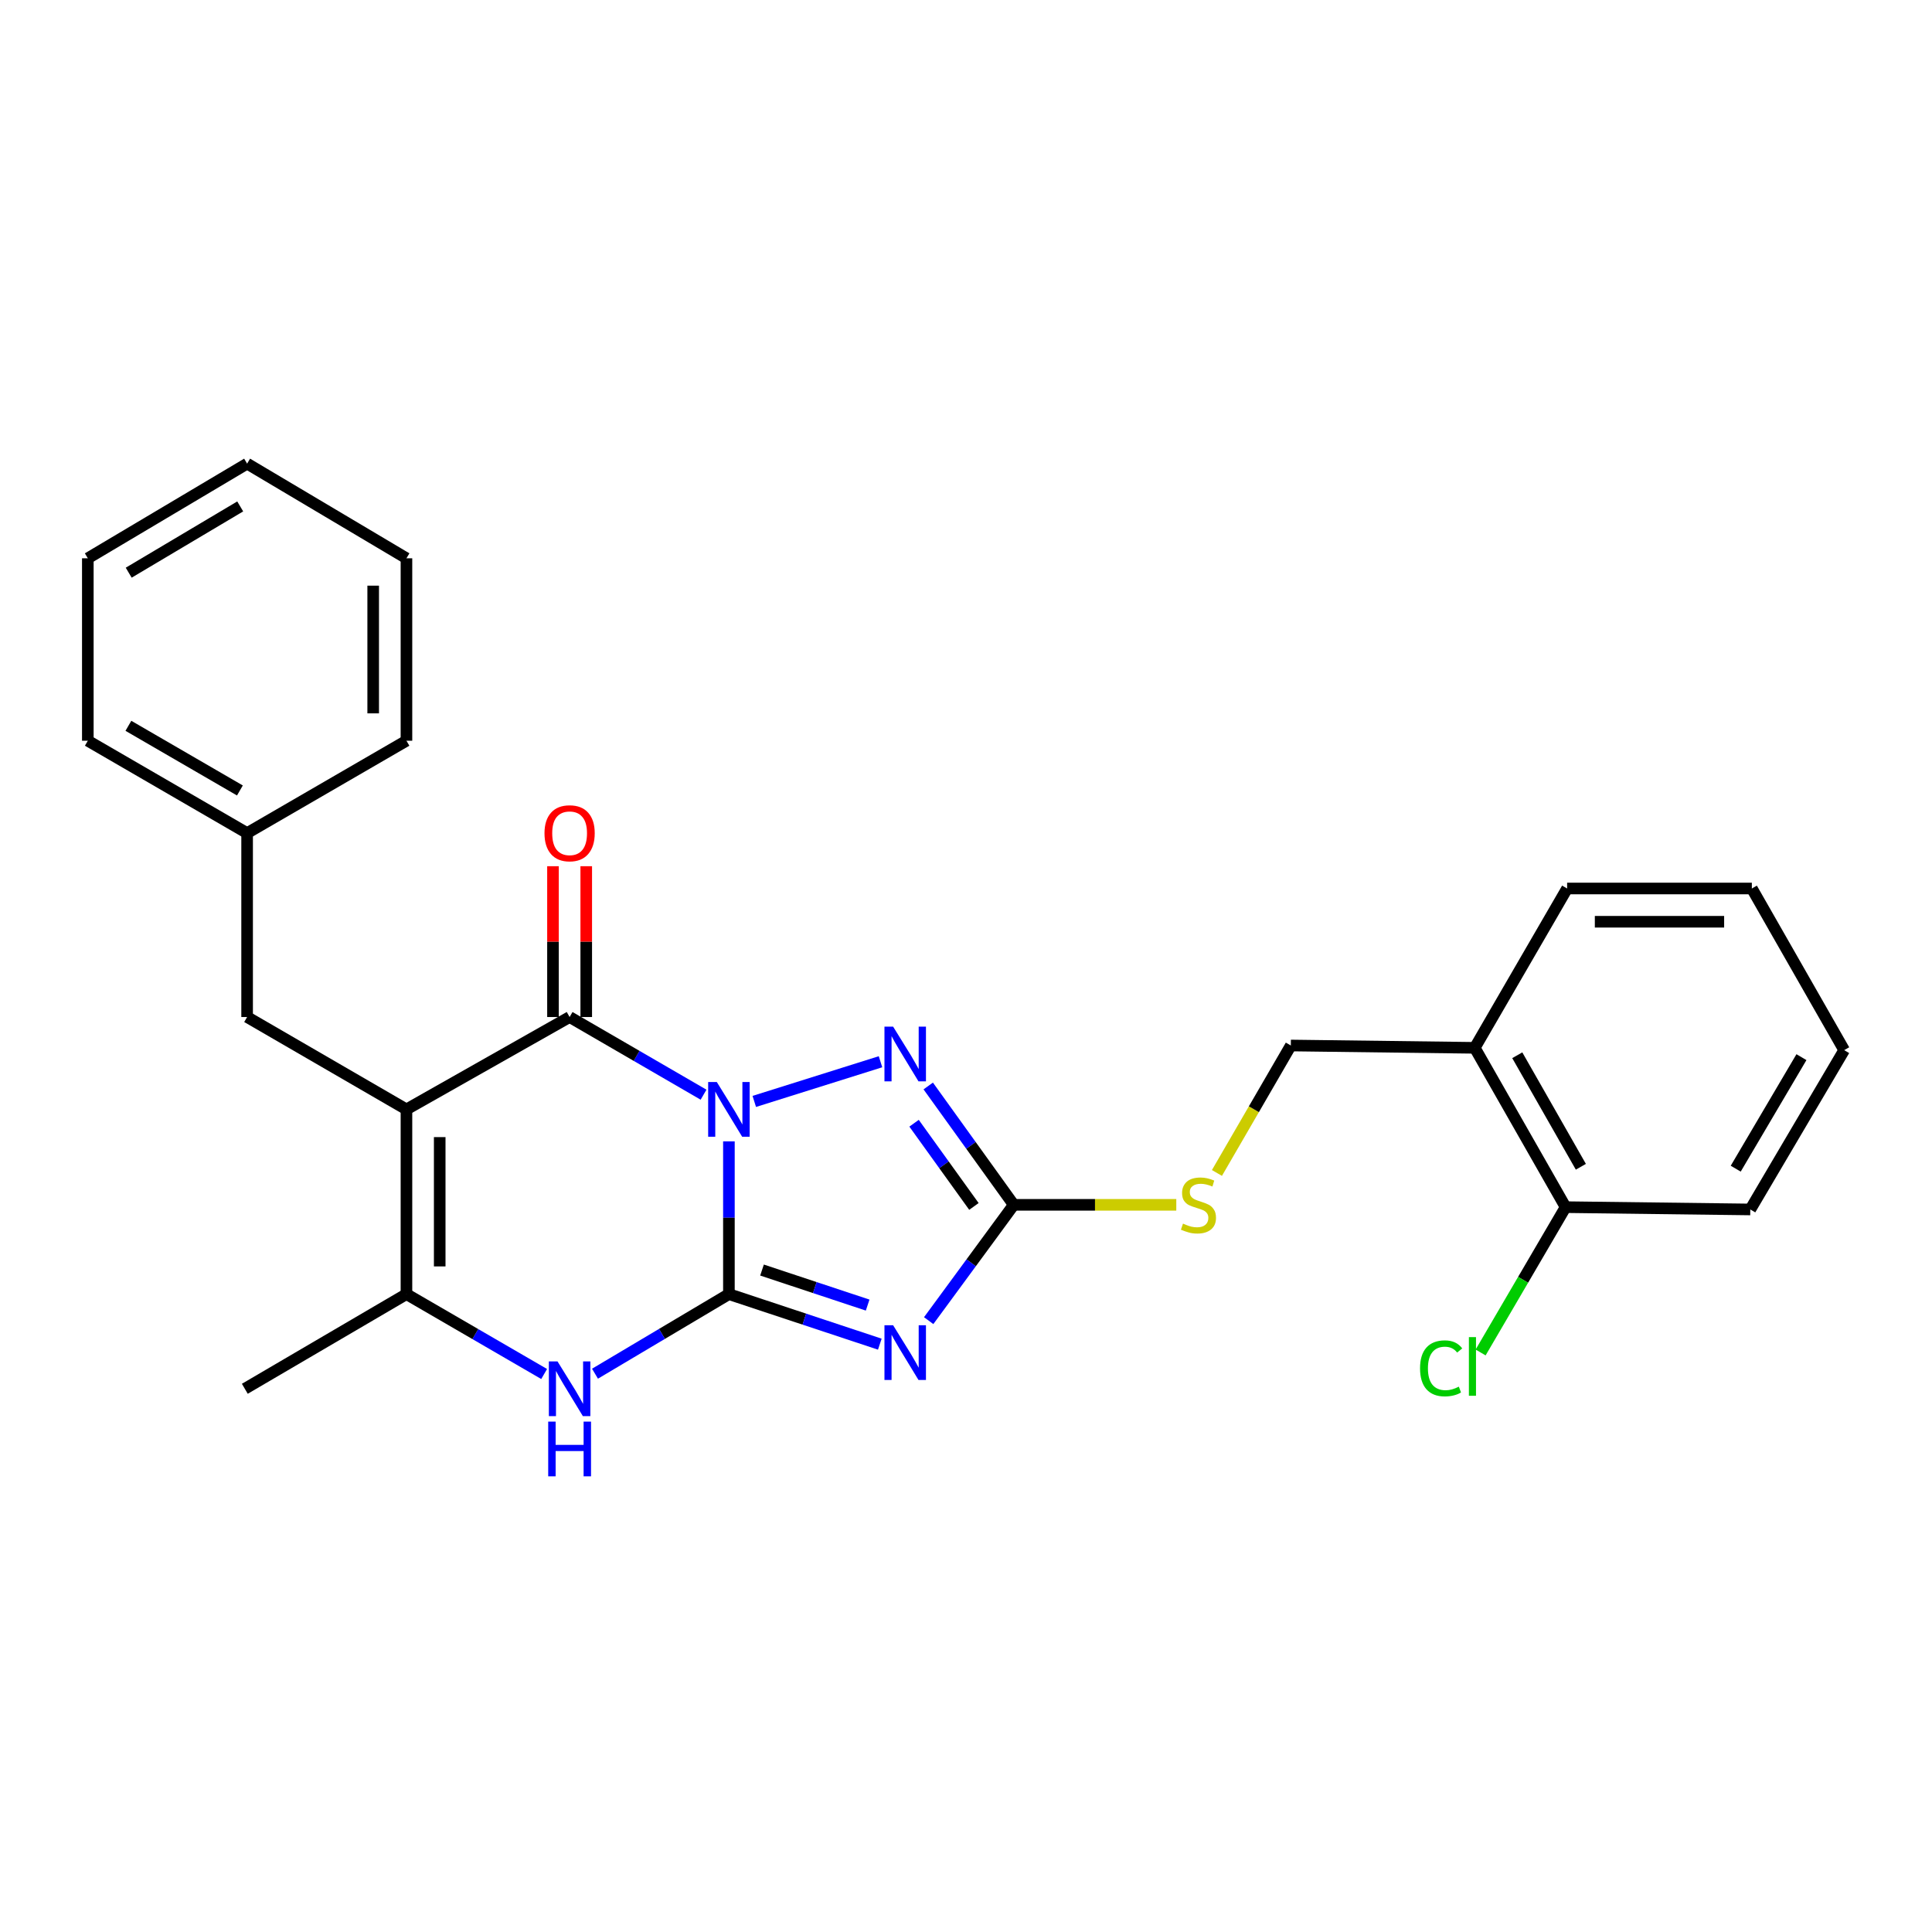 <?xml version='1.0' encoding='iso-8859-1'?>
<svg version='1.1' baseProfile='full'
              xmlns='http://www.w3.org/2000/svg'
                      xmlns:rdkit='http://www.rdkit.org/xml'
                      xmlns:xlink='http://www.w3.org/1999/xlink'
                  xml:space='preserve'
width='1000px' height='1000px' viewBox='0 0 1000 1000'>
<!-- END OF HEADER -->
<rect style='opacity:1.0;fill:#FFFFFF;stroke:none' width='1000' height='1000' x='0' y='0'> </rect>
<path class='bond-0' d='M 377.282,590.773 L 377.282,630.304' style='fill:none;fill-rule:evenodd;stroke:#0000FF;stroke-width:6px;stroke-linecap:butt;stroke-linejoin:miter;stroke-opacity:1' />
<path class='bond-0' d='M 377.282,630.304 L 377.282,669.835' style='fill:none;fill-rule:evenodd;stroke:#000000;stroke-width:6px;stroke-linecap:butt;stroke-linejoin:miter;stroke-opacity:1' />
<path class='bond-1' d='M 364.16,566.613 L 329.495,546.512' style='fill:none;fill-rule:evenodd;stroke:#0000FF;stroke-width:6px;stroke-linecap:butt;stroke-linejoin:miter;stroke-opacity:1' />
<path class='bond-1' d='M 329.495,546.512 L 294.83,526.411' style='fill:none;fill-rule:evenodd;stroke:#000000;stroke-width:6px;stroke-linecap:butt;stroke-linejoin:miter;stroke-opacity:1' />
<path class='bond-4' d='M 390.414,570.095 L 455.747,549.559' style='fill:none;fill-rule:evenodd;stroke:#0000FF;stroke-width:6px;stroke-linecap:butt;stroke-linejoin:miter;stroke-opacity:1' />
<path class='bond-3' d='M 377.282,669.835 L 416.336,682.786' style='fill:none;fill-rule:evenodd;stroke:#000000;stroke-width:6px;stroke-linecap:butt;stroke-linejoin:miter;stroke-opacity:1' />
<path class='bond-3' d='M 416.336,682.786 L 455.391,695.738' style='fill:none;fill-rule:evenodd;stroke:#0000FF;stroke-width:6px;stroke-linecap:butt;stroke-linejoin:miter;stroke-opacity:1' />
<path class='bond-3' d='M 394.418,657.38 L 421.755,666.446' style='fill:none;fill-rule:evenodd;stroke:#000000;stroke-width:6px;stroke-linecap:butt;stroke-linejoin:miter;stroke-opacity:1' />
<path class='bond-3' d='M 421.755,666.446 L 449.093,675.512' style='fill:none;fill-rule:evenodd;stroke:#0000FF;stroke-width:6px;stroke-linecap:butt;stroke-linejoin:miter;stroke-opacity:1' />
<path class='bond-6' d='M 377.282,669.835 L 342.625,690.43' style='fill:none;fill-rule:evenodd;stroke:#000000;stroke-width:6px;stroke-linecap:butt;stroke-linejoin:miter;stroke-opacity:1' />
<path class='bond-6' d='M 342.625,690.43 L 307.968,711.025' style='fill:none;fill-rule:evenodd;stroke:#0000FF;stroke-width:6px;stroke-linecap:butt;stroke-linejoin:miter;stroke-opacity:1' />
<path class='bond-2' d='M 294.83,526.411 L 210.379,574.223' style='fill:none;fill-rule:evenodd;stroke:#000000;stroke-width:6px;stroke-linecap:butt;stroke-linejoin:miter;stroke-opacity:1' />
<path class='bond-10' d='M 303.438,526.411 L 303.438,487.381' style='fill:none;fill-rule:evenodd;stroke:#000000;stroke-width:6px;stroke-linecap:butt;stroke-linejoin:miter;stroke-opacity:1' />
<path class='bond-10' d='M 303.438,487.381 L 303.438,448.35' style='fill:none;fill-rule:evenodd;stroke:#FF0000;stroke-width:6px;stroke-linecap:butt;stroke-linejoin:miter;stroke-opacity:1' />
<path class='bond-10' d='M 286.222,526.411 L 286.222,487.381' style='fill:none;fill-rule:evenodd;stroke:#000000;stroke-width:6px;stroke-linecap:butt;stroke-linejoin:miter;stroke-opacity:1' />
<path class='bond-10' d='M 286.222,487.381 L 286.222,448.35' style='fill:none;fill-rule:evenodd;stroke:#FF0000;stroke-width:6px;stroke-linecap:butt;stroke-linejoin:miter;stroke-opacity:1' />
<path class='bond-7' d='M 210.379,574.223 L 210.379,669.835' style='fill:none;fill-rule:evenodd;stroke:#000000;stroke-width:6px;stroke-linecap:butt;stroke-linejoin:miter;stroke-opacity:1' />
<path class='bond-7' d='M 227.594,588.564 L 227.594,655.493' style='fill:none;fill-rule:evenodd;stroke:#000000;stroke-width:6px;stroke-linecap:butt;stroke-linejoin:miter;stroke-opacity:1' />
<path class='bond-8' d='M 210.379,574.223 L 127.907,526.411' style='fill:none;fill-rule:evenodd;stroke:#000000;stroke-width:6px;stroke-linecap:butt;stroke-linejoin:miter;stroke-opacity:1' />
<path class='bond-26' d='M 480.679,683.564 L 502.696,653.593' style='fill:none;fill-rule:evenodd;stroke:#0000FF;stroke-width:6px;stroke-linecap:butt;stroke-linejoin:miter;stroke-opacity:1' />
<path class='bond-26' d='M 502.696,653.593 L 524.714,623.621' style='fill:none;fill-rule:evenodd;stroke:#000000;stroke-width:6px;stroke-linecap:butt;stroke-linejoin:miter;stroke-opacity:1' />
<path class='bond-5' d='M 480.452,562.104 L 502.583,592.863' style='fill:none;fill-rule:evenodd;stroke:#0000FF;stroke-width:6px;stroke-linecap:butt;stroke-linejoin:miter;stroke-opacity:1' />
<path class='bond-5' d='M 502.583,592.863 L 524.714,623.621' style='fill:none;fill-rule:evenodd;stroke:#000000;stroke-width:6px;stroke-linecap:butt;stroke-linejoin:miter;stroke-opacity:1' />
<path class='bond-5' d='M 473.117,581.386 L 488.609,602.917' style='fill:none;fill-rule:evenodd;stroke:#0000FF;stroke-width:6px;stroke-linecap:butt;stroke-linejoin:miter;stroke-opacity:1' />
<path class='bond-5' d='M 488.609,602.917 L 504.1,624.448' style='fill:none;fill-rule:evenodd;stroke:#000000;stroke-width:6px;stroke-linecap:butt;stroke-linejoin:miter;stroke-opacity:1' />
<path class='bond-9' d='M 524.714,623.621 L 566.78,623.621' style='fill:none;fill-rule:evenodd;stroke:#000000;stroke-width:6px;stroke-linecap:butt;stroke-linejoin:miter;stroke-opacity:1' />
<path class='bond-9' d='M 566.78,623.621 L 608.847,623.621' style='fill:none;fill-rule:evenodd;stroke:#CCCC00;stroke-width:6px;stroke-linecap:butt;stroke-linejoin:miter;stroke-opacity:1' />
<path class='bond-27' d='M 281.649,711.185 L 246.014,690.51' style='fill:none;fill-rule:evenodd;stroke:#0000FF;stroke-width:6px;stroke-linecap:butt;stroke-linejoin:miter;stroke-opacity:1' />
<path class='bond-27' d='M 246.014,690.51 L 210.379,669.835' style='fill:none;fill-rule:evenodd;stroke:#000000;stroke-width:6px;stroke-linecap:butt;stroke-linejoin:miter;stroke-opacity:1' />
<path class='bond-16' d='M 210.379,669.835 L 126.721,718.832' style='fill:none;fill-rule:evenodd;stroke:#000000;stroke-width:6px;stroke-linecap:butt;stroke-linejoin:miter;stroke-opacity:1' />
<path class='bond-15' d='M 127.907,526.411 L 127.907,431.21' style='fill:none;fill-rule:evenodd;stroke:#000000;stroke-width:6px;stroke-linecap:butt;stroke-linejoin:miter;stroke-opacity:1' />
<path class='bond-12' d='M 629.884,607.118 L 649.006,574.134' style='fill:none;fill-rule:evenodd;stroke:#CCCC00;stroke-width:6px;stroke-linecap:butt;stroke-linejoin:miter;stroke-opacity:1' />
<path class='bond-12' d='M 649.006,574.134 L 668.128,541.15' style='fill:none;fill-rule:evenodd;stroke:#000000;stroke-width:6px;stroke-linecap:butt;stroke-linejoin:miter;stroke-opacity:1' />
<path class='bond-11' d='M 763.33,542.355 L 668.128,541.15' style='fill:none;fill-rule:evenodd;stroke:#000000;stroke-width:6px;stroke-linecap:butt;stroke-linejoin:miter;stroke-opacity:1' />
<path class='bond-13' d='M 763.33,542.355 L 810.347,624.817' style='fill:none;fill-rule:evenodd;stroke:#000000;stroke-width:6px;stroke-linecap:butt;stroke-linejoin:miter;stroke-opacity:1' />
<path class='bond-13' d='M 785.337,546.197 L 818.25,603.921' style='fill:none;fill-rule:evenodd;stroke:#000000;stroke-width:6px;stroke-linecap:butt;stroke-linejoin:miter;stroke-opacity:1' />
<path class='bond-17' d='M 763.33,542.355 L 811.141,459.883' style='fill:none;fill-rule:evenodd;stroke:#000000;stroke-width:6px;stroke-linecap:butt;stroke-linejoin:miter;stroke-opacity:1' />
<path class='bond-14' d='M 810.347,624.817 L 788.354,662.428' style='fill:none;fill-rule:evenodd;stroke:#000000;stroke-width:6px;stroke-linecap:butt;stroke-linejoin:miter;stroke-opacity:1' />
<path class='bond-14' d='M 788.354,662.428 L 766.362,700.039' style='fill:none;fill-rule:evenodd;stroke:#00CC00;stroke-width:6px;stroke-linecap:butt;stroke-linejoin:miter;stroke-opacity:1' />
<path class='bond-18' d='M 810.347,624.817 L 905.95,626.012' style='fill:none;fill-rule:evenodd;stroke:#000000;stroke-width:6px;stroke-linecap:butt;stroke-linejoin:miter;stroke-opacity:1' />
<path class='bond-19' d='M 127.907,431.21 L 45.455,383.399' style='fill:none;fill-rule:evenodd;stroke:#000000;stroke-width:6px;stroke-linecap:butt;stroke-linejoin:miter;stroke-opacity:1' />
<path class='bond-19' d='M 124.175,409.145 L 66.458,375.678' style='fill:none;fill-rule:evenodd;stroke:#000000;stroke-width:6px;stroke-linecap:butt;stroke-linejoin:miter;stroke-opacity:1' />
<path class='bond-20' d='M 127.907,431.21 L 210.379,383.399' style='fill:none;fill-rule:evenodd;stroke:#000000;stroke-width:6px;stroke-linecap:butt;stroke-linejoin:miter;stroke-opacity:1' />
<path class='bond-21' d='M 811.141,459.883 L 906.753,459.883' style='fill:none;fill-rule:evenodd;stroke:#000000;stroke-width:6px;stroke-linecap:butt;stroke-linejoin:miter;stroke-opacity:1' />
<path class='bond-21' d='M 825.483,477.099 L 892.412,477.099' style='fill:none;fill-rule:evenodd;stroke:#000000;stroke-width:6px;stroke-linecap:butt;stroke-linejoin:miter;stroke-opacity:1' />
<path class='bond-29' d='M 905.95,626.012 L 954.545,543.55' style='fill:none;fill-rule:evenodd;stroke:#000000;stroke-width:6px;stroke-linecap:butt;stroke-linejoin:miter;stroke-opacity:1' />
<path class='bond-29' d='M 898.408,604.903 L 932.424,547.179' style='fill:none;fill-rule:evenodd;stroke:#000000;stroke-width:6px;stroke-linecap:butt;stroke-linejoin:miter;stroke-opacity:1' />
<path class='bond-24' d='M 45.455,383.399 L 45.455,288.972' style='fill:none;fill-rule:evenodd;stroke:#000000;stroke-width:6px;stroke-linecap:butt;stroke-linejoin:miter;stroke-opacity:1' />
<path class='bond-23' d='M 210.379,383.399 L 210.379,288.972' style='fill:none;fill-rule:evenodd;stroke:#000000;stroke-width:6px;stroke-linecap:butt;stroke-linejoin:miter;stroke-opacity:1' />
<path class='bond-23' d='M 193.163,369.235 L 193.163,303.136' style='fill:none;fill-rule:evenodd;stroke:#000000;stroke-width:6px;stroke-linecap:butt;stroke-linejoin:miter;stroke-opacity:1' />
<path class='bond-22' d='M 906.753,459.883 L 954.545,543.55' style='fill:none;fill-rule:evenodd;stroke:#000000;stroke-width:6px;stroke-linecap:butt;stroke-linejoin:miter;stroke-opacity:1' />
<path class='bond-25' d='M 210.379,288.972 L 127.907,239.975' style='fill:none;fill-rule:evenodd;stroke:#000000;stroke-width:6px;stroke-linecap:butt;stroke-linejoin:miter;stroke-opacity:1' />
<path class='bond-28' d='M 45.455,288.972 L 127.907,239.975' style='fill:none;fill-rule:evenodd;stroke:#000000;stroke-width:6px;stroke-linecap:butt;stroke-linejoin:miter;stroke-opacity:1' />
<path class='bond-28' d='M 66.617,296.422 L 124.334,262.124' style='fill:none;fill-rule:evenodd;stroke:#000000;stroke-width:6px;stroke-linecap:butt;stroke-linejoin:miter;stroke-opacity:1' />
<path  class='atom-0' d='M 371.022 560.063
L 380.302 575.063
Q 381.222 576.543, 382.702 579.223
Q 384.182 581.903, 384.262 582.063
L 384.262 560.063
L 388.022 560.063
L 388.022 588.383
L 384.142 588.383
L 374.182 571.983
Q 373.022 570.063, 371.782 567.863
Q 370.582 565.663, 370.222 564.983
L 370.222 588.383
L 366.542 588.383
L 366.542 560.063
L 371.022 560.063
' fill='#0000FF'/>
<path  class='atom-4' d='M 462.274 685.936
L 471.554 700.936
Q 472.474 702.416, 473.954 705.096
Q 475.434 707.776, 475.514 707.936
L 475.514 685.936
L 479.274 685.936
L 479.274 714.256
L 475.394 714.256
L 465.434 697.856
Q 464.274 695.936, 463.034 693.736
Q 461.834 691.536, 461.474 690.856
L 461.474 714.256
L 457.794 714.256
L 457.794 685.936
L 462.274 685.936
' fill='#0000FF'/>
<path  class='atom-5' d='M 462.274 531.38
L 471.554 546.38
Q 472.474 547.86, 473.954 550.54
Q 475.434 553.22, 475.514 553.38
L 475.514 531.38
L 479.274 531.38
L 479.274 559.7
L 475.394 559.7
L 465.434 543.3
Q 464.274 541.38, 463.034 539.18
Q 461.834 536.98, 461.474 536.3
L 461.474 559.7
L 457.794 559.7
L 457.794 531.38
L 462.274 531.38
' fill='#0000FF'/>
<path  class='atom-7' d='M 288.57 704.672
L 297.85 719.672
Q 298.77 721.152, 300.25 723.832
Q 301.73 726.512, 301.81 726.672
L 301.81 704.672
L 305.57 704.672
L 305.57 732.992
L 301.69 732.992
L 291.73 716.592
Q 290.57 714.672, 289.33 712.472
Q 288.13 710.272, 287.77 709.592
L 287.77 732.992
L 284.09 732.992
L 284.09 704.672
L 288.57 704.672
' fill='#0000FF'/>
<path  class='atom-7' d='M 283.75 735.824
L 287.59 735.824
L 287.59 747.864
L 302.07 747.864
L 302.07 735.824
L 305.91 735.824
L 305.91 764.144
L 302.07 764.144
L 302.07 751.064
L 287.59 751.064
L 287.59 764.144
L 283.75 764.144
L 283.75 735.824
' fill='#0000FF'/>
<path  class='atom-10' d='M 612.317 633.341
Q 612.637 633.461, 613.957 634.021
Q 615.277 634.581, 616.717 634.941
Q 618.197 635.261, 619.637 635.261
Q 622.317 635.261, 623.877 633.981
Q 625.437 632.661, 625.437 630.381
Q 625.437 628.821, 624.637 627.861
Q 623.877 626.901, 622.677 626.381
Q 621.477 625.861, 619.477 625.261
Q 616.957 624.501, 615.437 623.781
Q 613.957 623.061, 612.877 621.541
Q 611.837 620.021, 611.837 617.461
Q 611.837 613.901, 614.237 611.701
Q 616.677 609.501, 621.477 609.501
Q 624.757 609.501, 628.477 611.061
L 627.557 614.141
Q 624.157 612.741, 621.597 612.741
Q 618.837 612.741, 617.317 613.901
Q 615.797 615.021, 615.837 616.981
Q 615.837 618.501, 616.597 619.421
Q 617.397 620.341, 618.517 620.861
Q 619.677 621.381, 621.597 621.981
Q 624.157 622.781, 625.677 623.581
Q 627.197 624.381, 628.277 626.021
Q 629.397 627.621, 629.397 630.381
Q 629.397 634.301, 626.757 636.421
Q 624.157 638.501, 619.797 638.501
Q 617.277 638.501, 615.357 637.941
Q 613.477 637.421, 611.237 636.501
L 612.317 633.341
' fill='#CCCC00'/>
<path  class='atom-11' d='M 281.83 431.29
Q 281.83 424.49, 285.19 420.69
Q 288.55 416.89, 294.83 416.89
Q 301.11 416.89, 304.47 420.69
Q 307.83 424.49, 307.83 431.29
Q 307.83 438.17, 304.43 442.09
Q 301.03 445.97, 294.83 445.97
Q 288.59 445.97, 285.19 442.09
Q 281.83 438.21, 281.83 431.29
M 294.83 442.77
Q 299.15 442.77, 301.47 439.89
Q 303.83 436.97, 303.83 431.29
Q 303.83 425.73, 301.47 422.93
Q 299.15 420.09, 294.83 420.09
Q 290.51 420.09, 288.15 422.89
Q 285.83 425.69, 285.83 431.29
Q 285.83 437.01, 288.15 439.89
Q 290.51 442.77, 294.83 442.77
' fill='#FF0000'/>
<path  class='atom-15' d='M 735.014 708.249
Q 735.014 701.209, 738.294 697.529
Q 741.614 693.809, 747.894 693.809
Q 753.734 693.809, 756.854 697.929
L 754.214 700.089
Q 751.934 697.089, 747.894 697.089
Q 743.614 697.089, 741.334 699.969
Q 739.094 702.809, 739.094 708.249
Q 739.094 713.849, 741.414 716.729
Q 743.774 719.609, 748.334 719.609
Q 751.454 719.609, 755.094 717.729
L 756.214 720.729
Q 754.734 721.689, 752.494 722.249
Q 750.254 722.809, 747.774 722.809
Q 741.614 722.809, 738.294 719.049
Q 735.014 715.289, 735.014 708.249
' fill='#00CC00'/>
<path  class='atom-15' d='M 760.294 692.089
L 763.974 692.089
L 763.974 722.449
L 760.294 722.449
L 760.294 692.089
' fill='#00CC00'/>
</svg>

